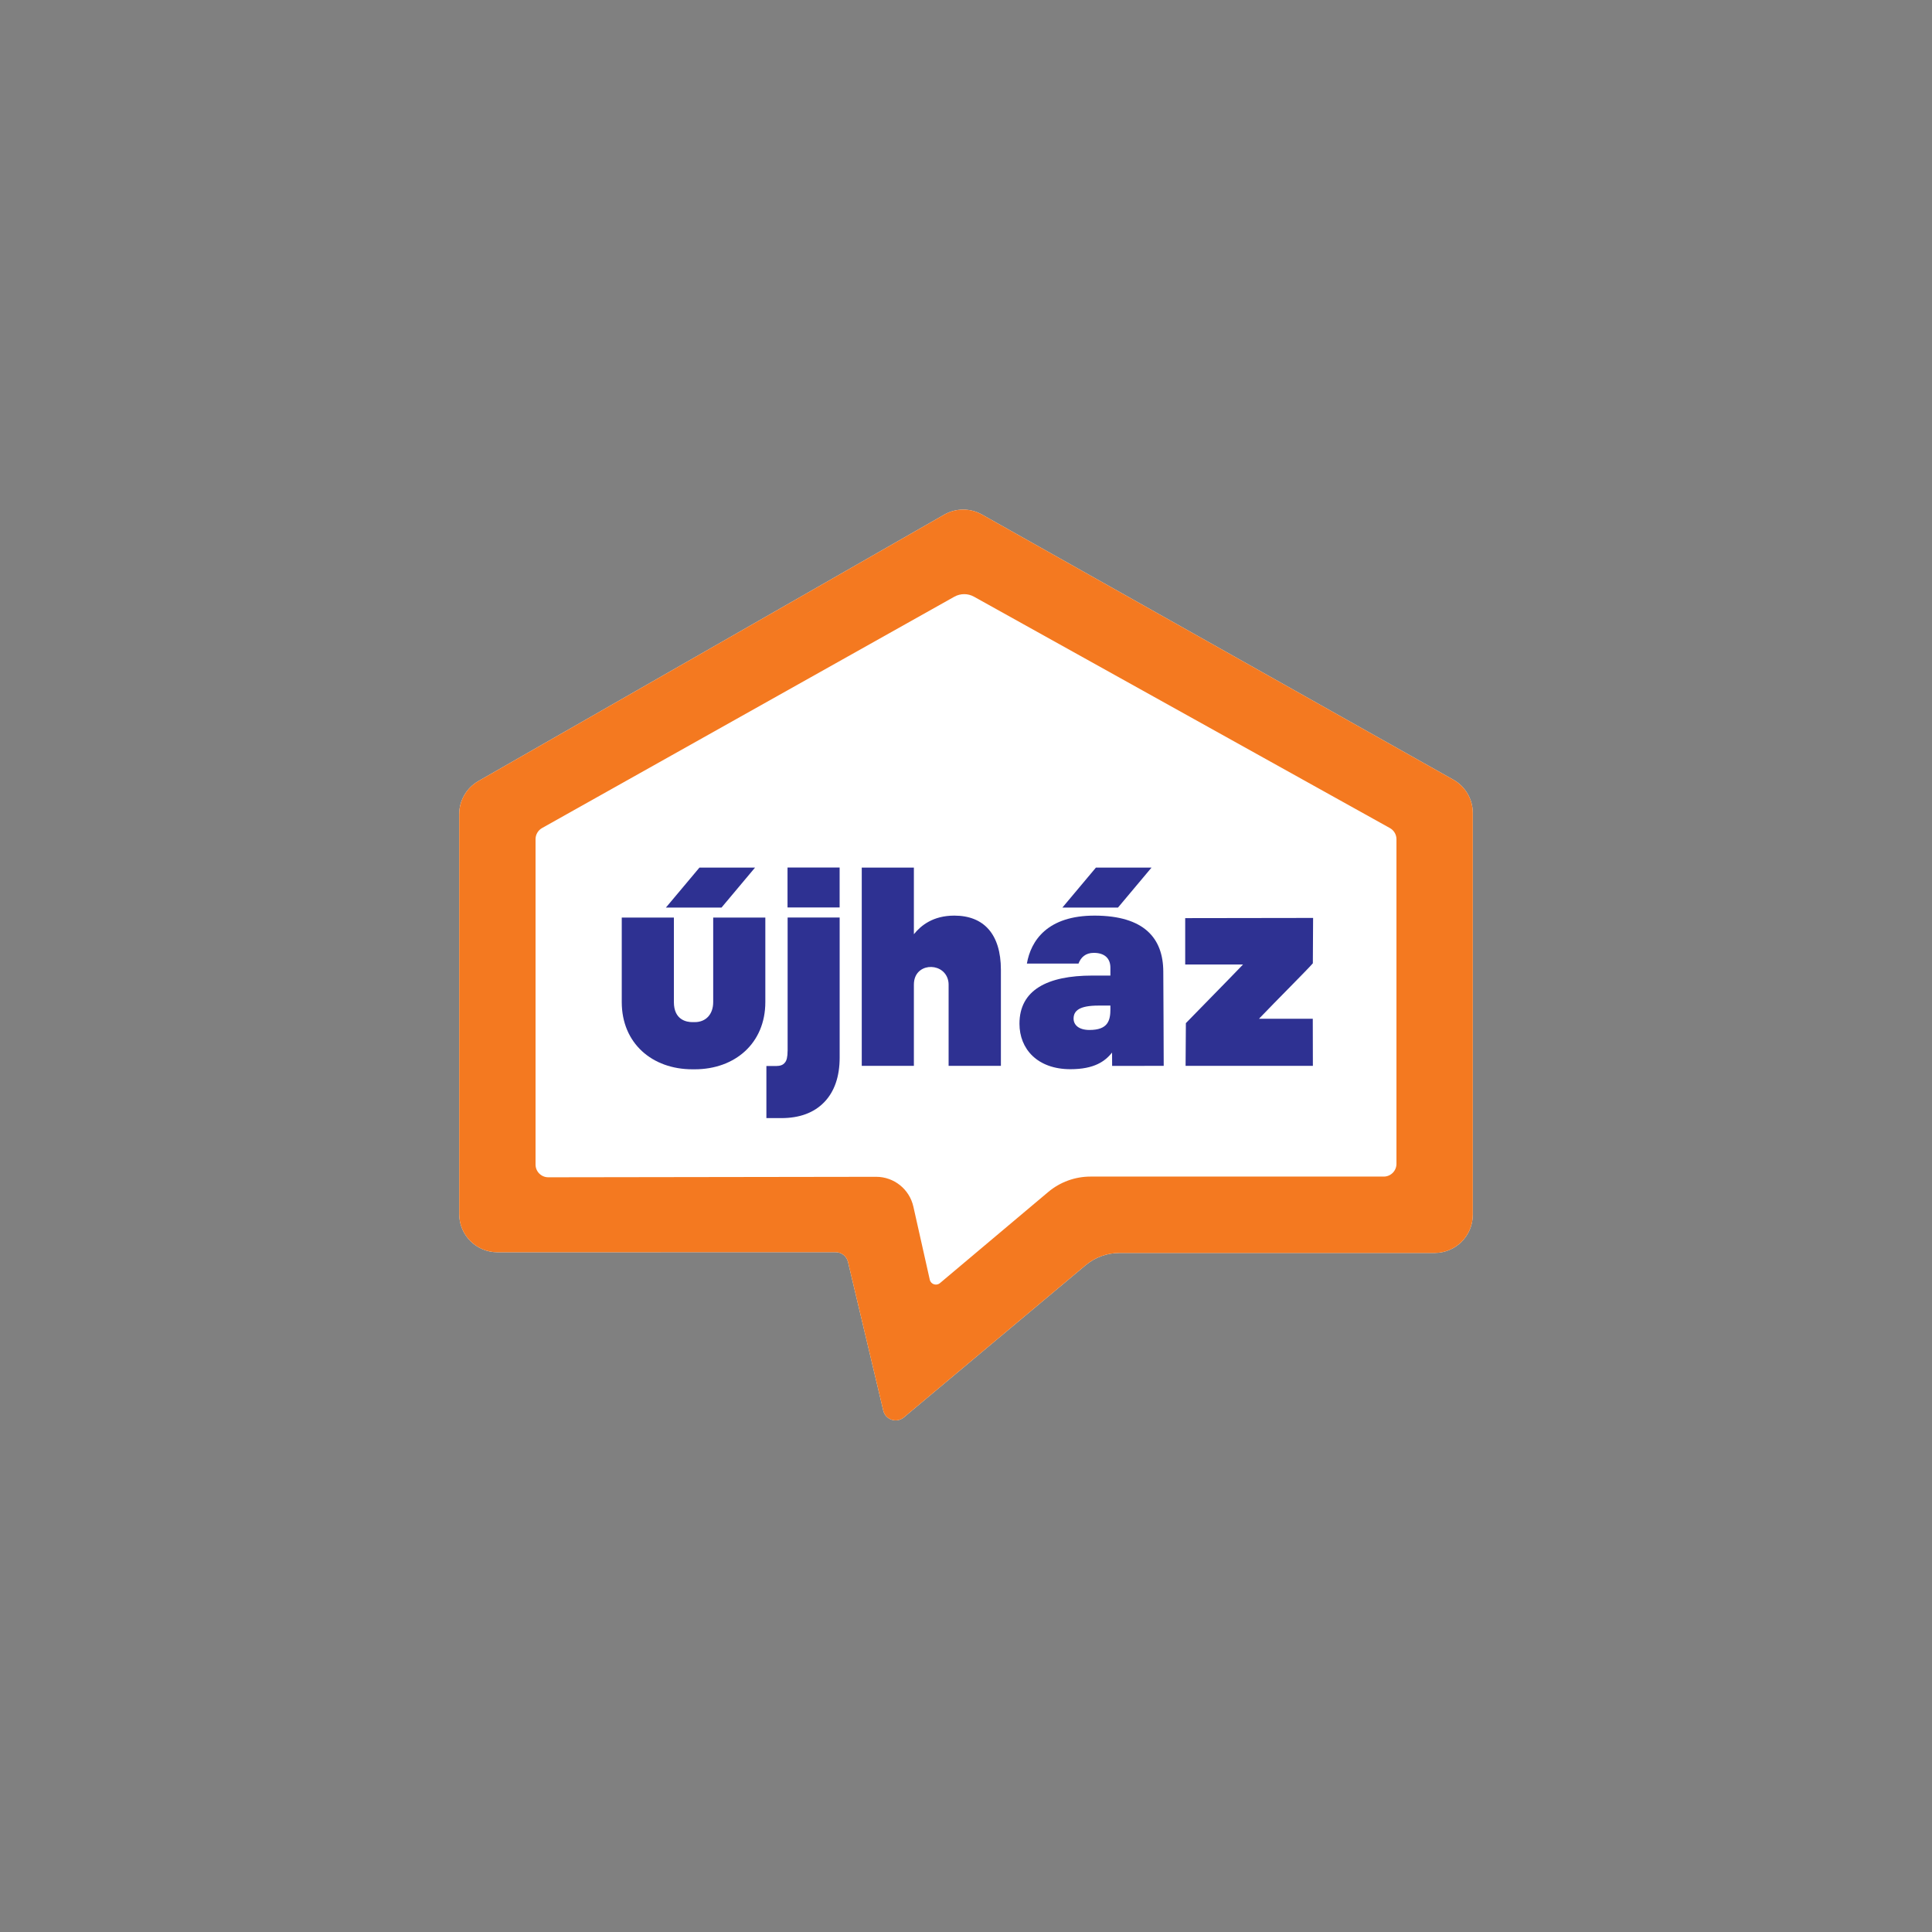 <svg xmlns="http://www.w3.org/2000/svg" width="690" height="690" viewBox="0 0 690 690" fill="none"><rect x="0" y="0" width="690" height="690" fill="#808080" stroke="none"/><path d="M519.048 278.455L350.684 183.75C346.508 181.398 341.392 181.421 337.228 183.796L170.871 278.937C166.627 281.369 164 285.879 164 290.779V433.588C164 441.115 170.103 447.232 177.639 447.232L298.444 447.209C300.543 447.209 302.378 448.655 302.86 450.709L315.456 503.781C316.236 507.075 320.205 508.383 322.797 506.214L387.725 451.868C391.109 449.033 395.376 447.484 399.781 447.484H512.361C519.897 447.484 526 441.379 526 433.84V290.343C526 285.42 523.339 280.876 519.048 278.455Z" fill="white"></path><path d="M498.733 415.663C498.733 418.176 496.702 420.208 494.19 420.208H389.469C383.939 420.208 378.594 422.158 374.361 425.716L335.691 458.259C334.406 459.338 332.433 458.672 332.066 457.043L326.204 430.937C324.805 424.706 319.276 420.276 312.886 420.288L195.821 420.46C193.309 420.46 191.267 418.429 191.267 415.916V299.707C191.267 298.066 192.151 296.551 193.584 295.736L340.83 213.115C343.01 211.899 345.671 211.887 347.851 213.104L496.393 295.736C497.838 296.54 498.733 298.066 498.733 299.707V415.663ZM519.048 278.455L350.684 183.75C346.508 181.398 341.392 181.421 337.228 183.796L170.871 278.937C166.627 281.369 164 285.879 164 290.779V433.588C164 441.115 170.103 447.232 177.639 447.232L298.444 447.209C300.543 447.209 302.378 448.655 302.86 450.709L315.456 503.781C316.236 507.075 320.205 508.383 322.797 506.214L387.725 451.868C391.109 449.033 395.376 447.484 399.781 447.484H512.361C519.897 447.484 526 441.379 526 433.84V290.343C526 285.42 523.339 280.876 519.048 278.455Z" fill="#F47920"></path><path d="M340.83 327.006C333.224 327.006 328.923 330.518 326.387 333.65V309.862H307.77V380.664H326.387V351.655C326.387 351.139 326.433 350.645 326.514 350.186C327.73 343.519 337.561 343.84 338.696 350.519C338.754 350.863 338.788 351.219 338.788 351.586V380.664H357.463V346.33C357.452 333.639 351.372 327.006 340.83 327.006Z" fill="#2E3192"></path><path d="M299.866 309.828H281.26V324.092H299.866V309.828Z" fill="#2E3192"></path><path d="M281.283 375.328C281.283 377.439 280.95 378.862 280.285 379.539L280.251 379.585C279.608 380.365 278.633 380.721 277.13 380.721H273.712V399.322H279.058C285.562 399.322 290.712 397.418 294.36 393.642C298.02 389.867 299.878 384.496 299.878 377.68V327.694H281.294V375.328H281.283Z" fill="#2E3192"></path><path d="M449.624 363.853C455.463 357.737 467.152 346.078 468.873 344.035L468.965 327.833L423.286 327.901V344.472H443.934C438.899 349.739 424.192 364.679 423.527 365.402L423.424 380.653H468.885L468.85 363.842H449.624V363.853Z" fill="#2E3192"></path><path d="M237.829 324.126H257.686L269.662 309.851H249.805L237.829 324.126Z" fill="#2E3192"></path><path d="M254.714 357.886C254.714 362.235 252.122 365.046 248.107 365.046H247.281C245.297 365.046 240.674 364.346 240.674 357.886V327.706H222.056V357.886C222.056 372.585 232.896 381.892 247.281 381.892H248.107C262.492 381.892 273.332 372.585 273.332 357.886V327.706H254.714V357.886Z" fill="#2E3192"></path><path d="M379.42 324.137H399.277L411.253 309.862H391.396L379.42 324.137Z" fill="#2E3192"></path><path d="M391.143 327.006C374.016 326.914 368.155 336.026 366.744 344.139H385.178C386.027 341.901 387.702 340.306 390.638 340.306C394.516 340.306 396.569 342.291 396.569 345.596V348.419H390.134C374.051 348.419 364.094 353.571 364.094 365.62C364.094 374.662 370.529 381.857 382.287 381.857C390.833 381.857 394.653 379.035 397.166 375.925L397.188 380.675L415.611 380.664C415.634 378.92 415.462 347.156 415.462 347.156C415.474 334.89 408.442 327.109 391.143 327.006ZM396.58 360.307C396.58 364.518 395.686 367.846 389.101 367.846C385.212 367.846 383.423 365.999 383.423 363.784C383.423 360.904 385.614 359.137 392.29 359.137H396.569V360.307H396.58Z" fill="#2E3192"></path></svg>